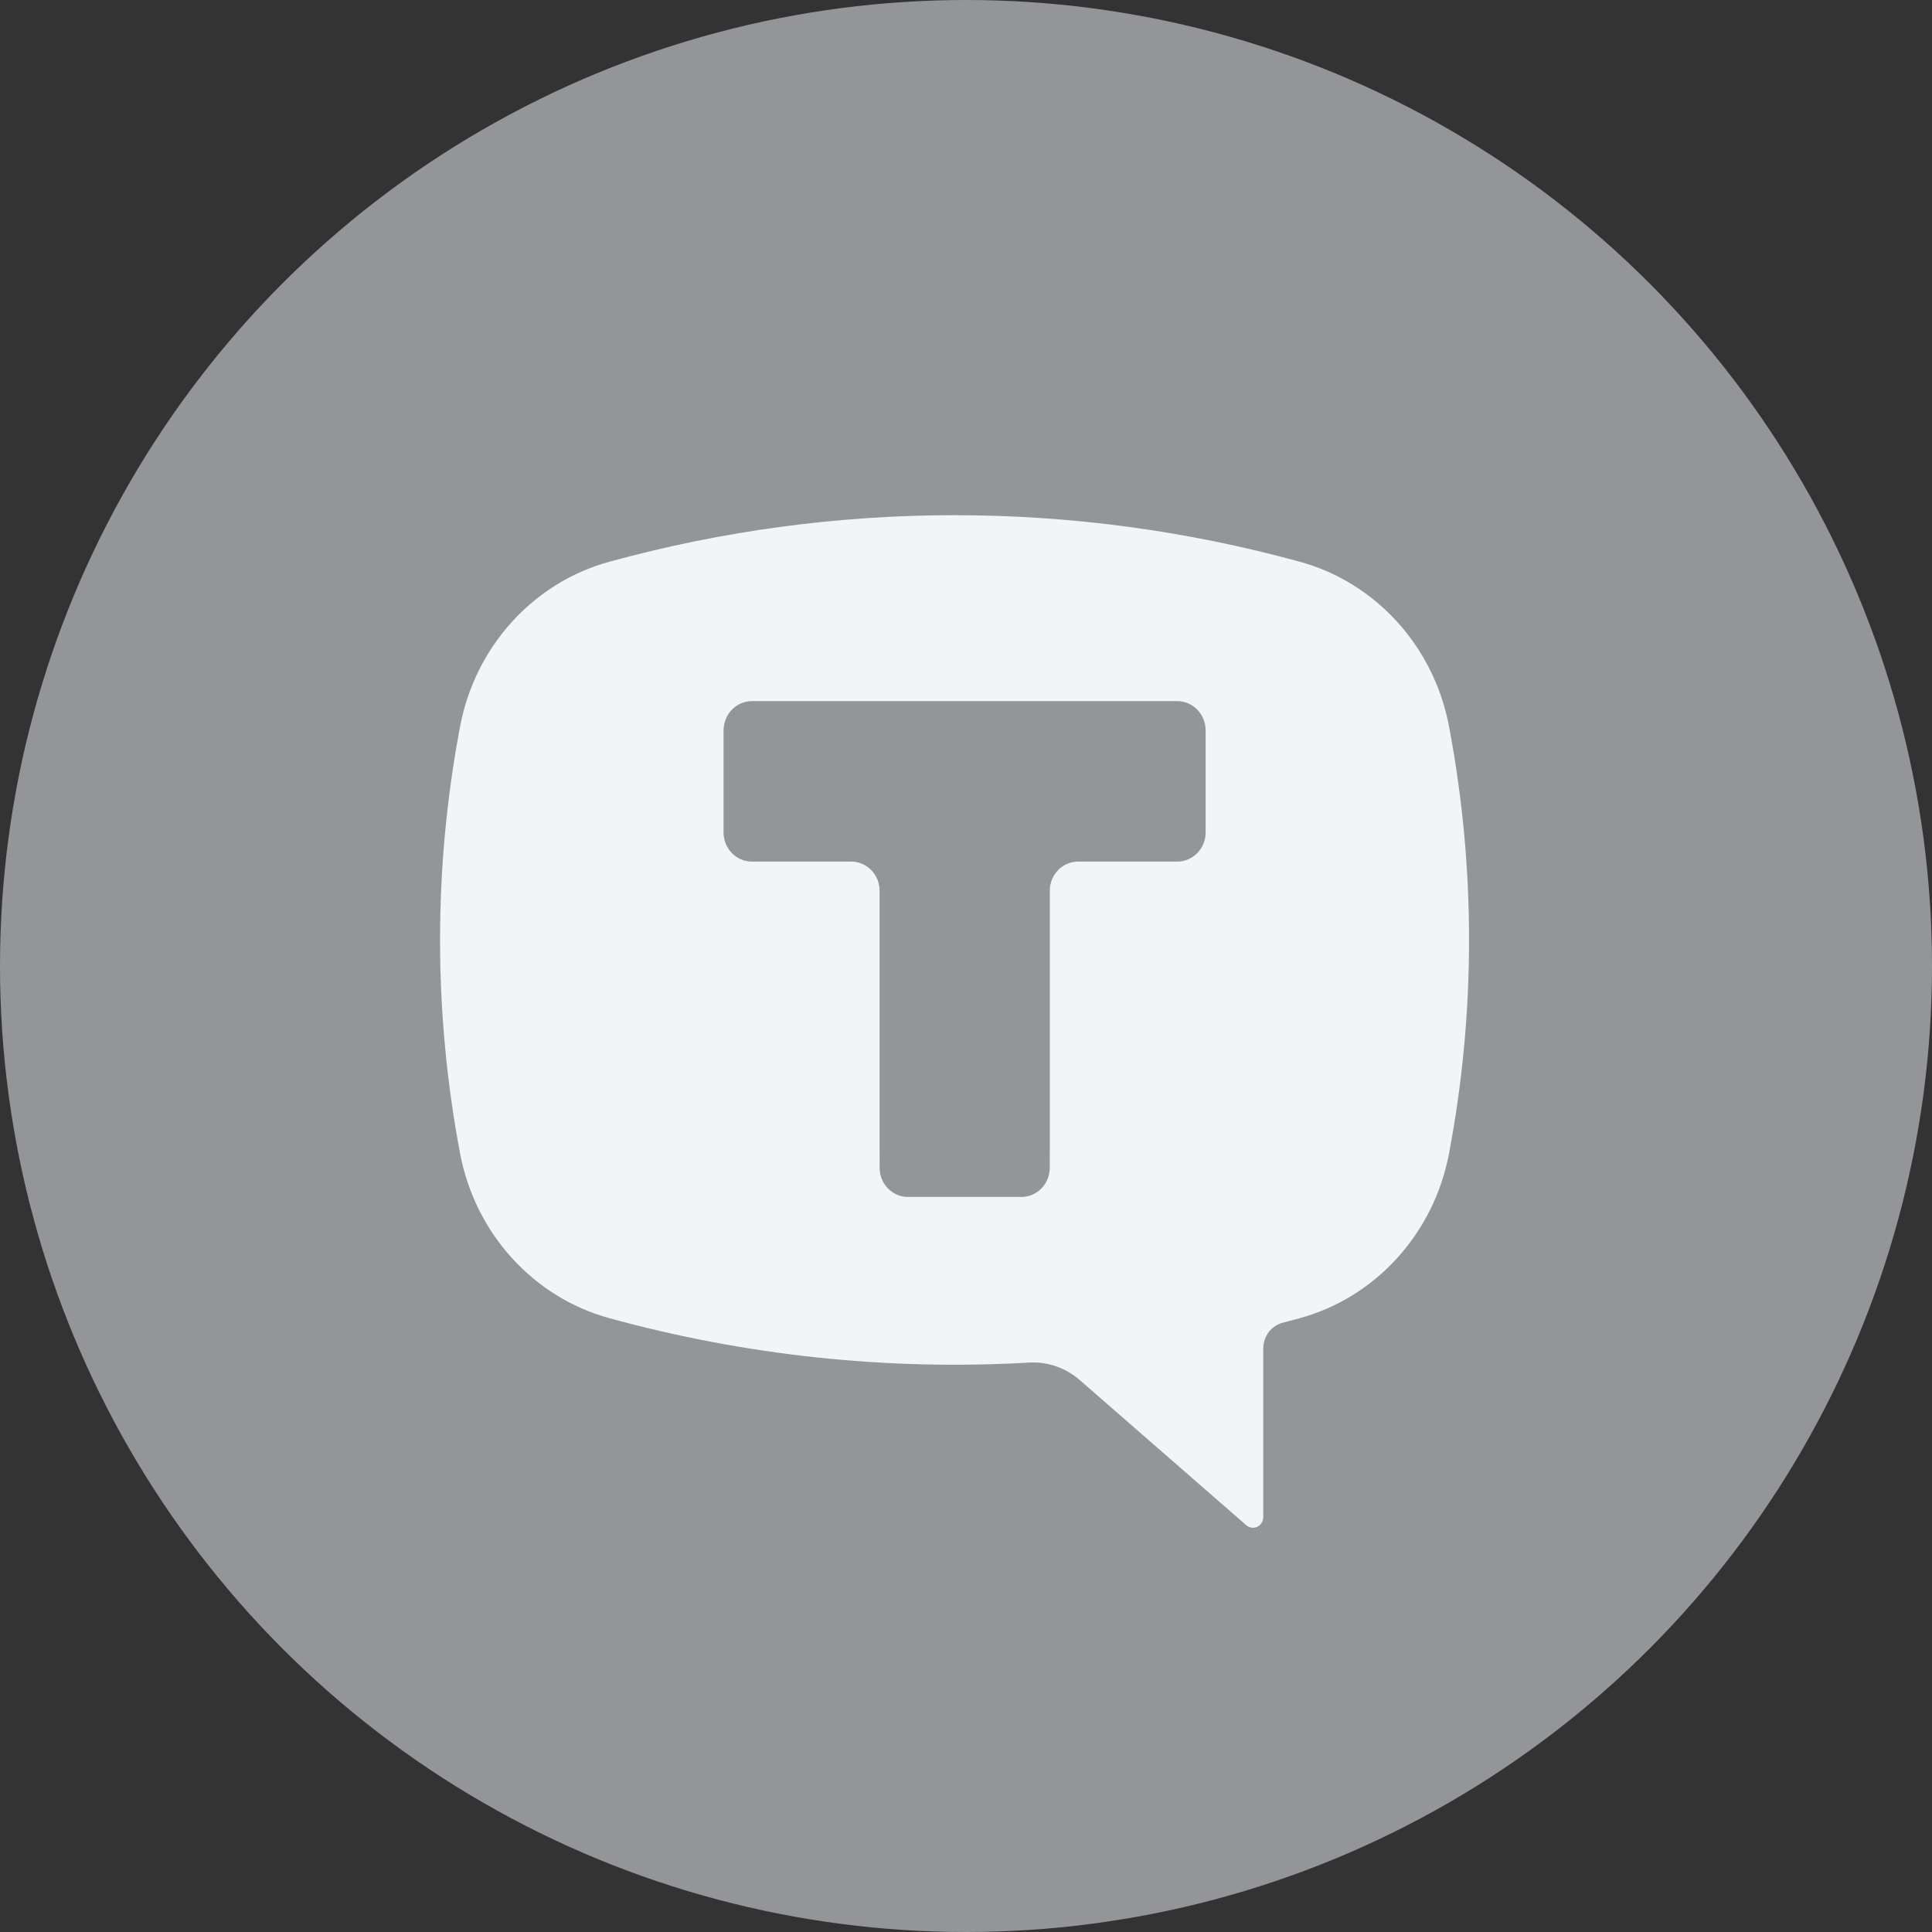<?xml version="1.0" encoding="UTF-8"?> <svg xmlns="http://www.w3.org/2000/svg" width="45" height="45" viewBox="0 0 45 45" fill="none"><rect x="0" y="0" width="45" height="45" fill="#333333" stroke="none"/><g clip-path="url(#clip0_647_28555)"><circle cx="22.5" cy="22.5" r="22.5" fill="#939598"></circle><g clip-path="url(#clip1_647_28555)"><path d="M30.061 14.294H14.871V29.918H30.061V14.294Z" fill="#F2F4F6"></path><path fill-rule="evenodd" clip-rule="evenodd" d="M28.081 17.011C28.081 16.636 27.785 16.332 27.42 16.332H17.514C17.149 16.332 16.854 16.636 16.854 17.011V19.389C16.854 19.764 17.149 20.068 17.514 20.068H19.828C20.192 20.068 20.488 20.372 20.488 20.747V27.2C20.488 27.575 20.784 27.879 21.148 27.879H23.79C24.155 27.879 24.451 27.575 24.451 27.2L24.451 20.747C24.451 20.372 24.746 20.068 25.111 20.068H27.42C27.785 20.068 28.081 19.764 28.081 19.389V17.011Z" fill="#D1D3D4"></path><path d="M14.189 13.085C19.46 11.638 25.007 11.638 30.278 13.085C32.048 13.571 33.399 15.062 33.75 16.917C34.373 20.203 34.373 23.583 33.75 26.87C33.399 28.724 32.048 30.216 30.278 30.702C30.145 30.738 30.011 30.774 29.877 30.809C29.611 30.878 29.424 31.126 29.424 31.409V35.337C29.424 35.433 29.369 35.521 29.285 35.562C29.201 35.602 29.101 35.588 29.029 35.526L25.148 32.143C24.82 31.858 24.4 31.713 23.972 31.737C20.678 31.927 17.377 31.577 14.189 30.702C12.419 30.216 11.068 28.724 10.717 26.87C10.094 23.583 10.094 20.203 10.717 16.917C11.068 15.062 12.419 13.571 14.189 13.085ZM24.391 26.84C24.522 26.84 24.63 26.729 24.63 26.593V21.893H29.184C29.316 21.893 29.424 21.782 29.424 21.646V17.194C29.424 17.058 29.316 16.946 29.184 16.946H15.283C15.152 16.946 15.043 17.058 15.043 17.194V21.646C15.043 21.782 15.152 21.893 15.283 21.893H19.837V26.593C19.837 26.729 19.945 26.84 20.077 26.84H24.391Z" fill="#F2F4F6"></path><path fill-rule="evenodd" clip-rule="evenodd" d="M28.081 17.011C28.081 16.635 27.785 16.331 27.42 16.331H17.514C17.149 16.331 16.854 16.635 16.854 17.011V19.388C16.854 19.763 17.149 20.067 17.514 20.067H19.828C20.192 20.067 20.488 20.372 20.488 20.747V27.2C20.488 27.575 20.784 27.879 21.148 27.879H23.79C24.155 27.879 24.451 27.575 24.451 27.2L24.451 20.747C24.451 20.372 24.746 20.067 25.111 20.067H27.42C27.785 20.067 28.081 19.763 28.081 19.388V17.011Z" fill="#939598"></path></g></g><defs><clipPath id="clip0_647_28555"><rect width="45" height="45" fill="white"></rect></clipPath><clipPath id="clip1_647_28555"><rect width="25" height="24" fill="white" transform="translate(10 12)"></rect></clipPath></defs></svg> 